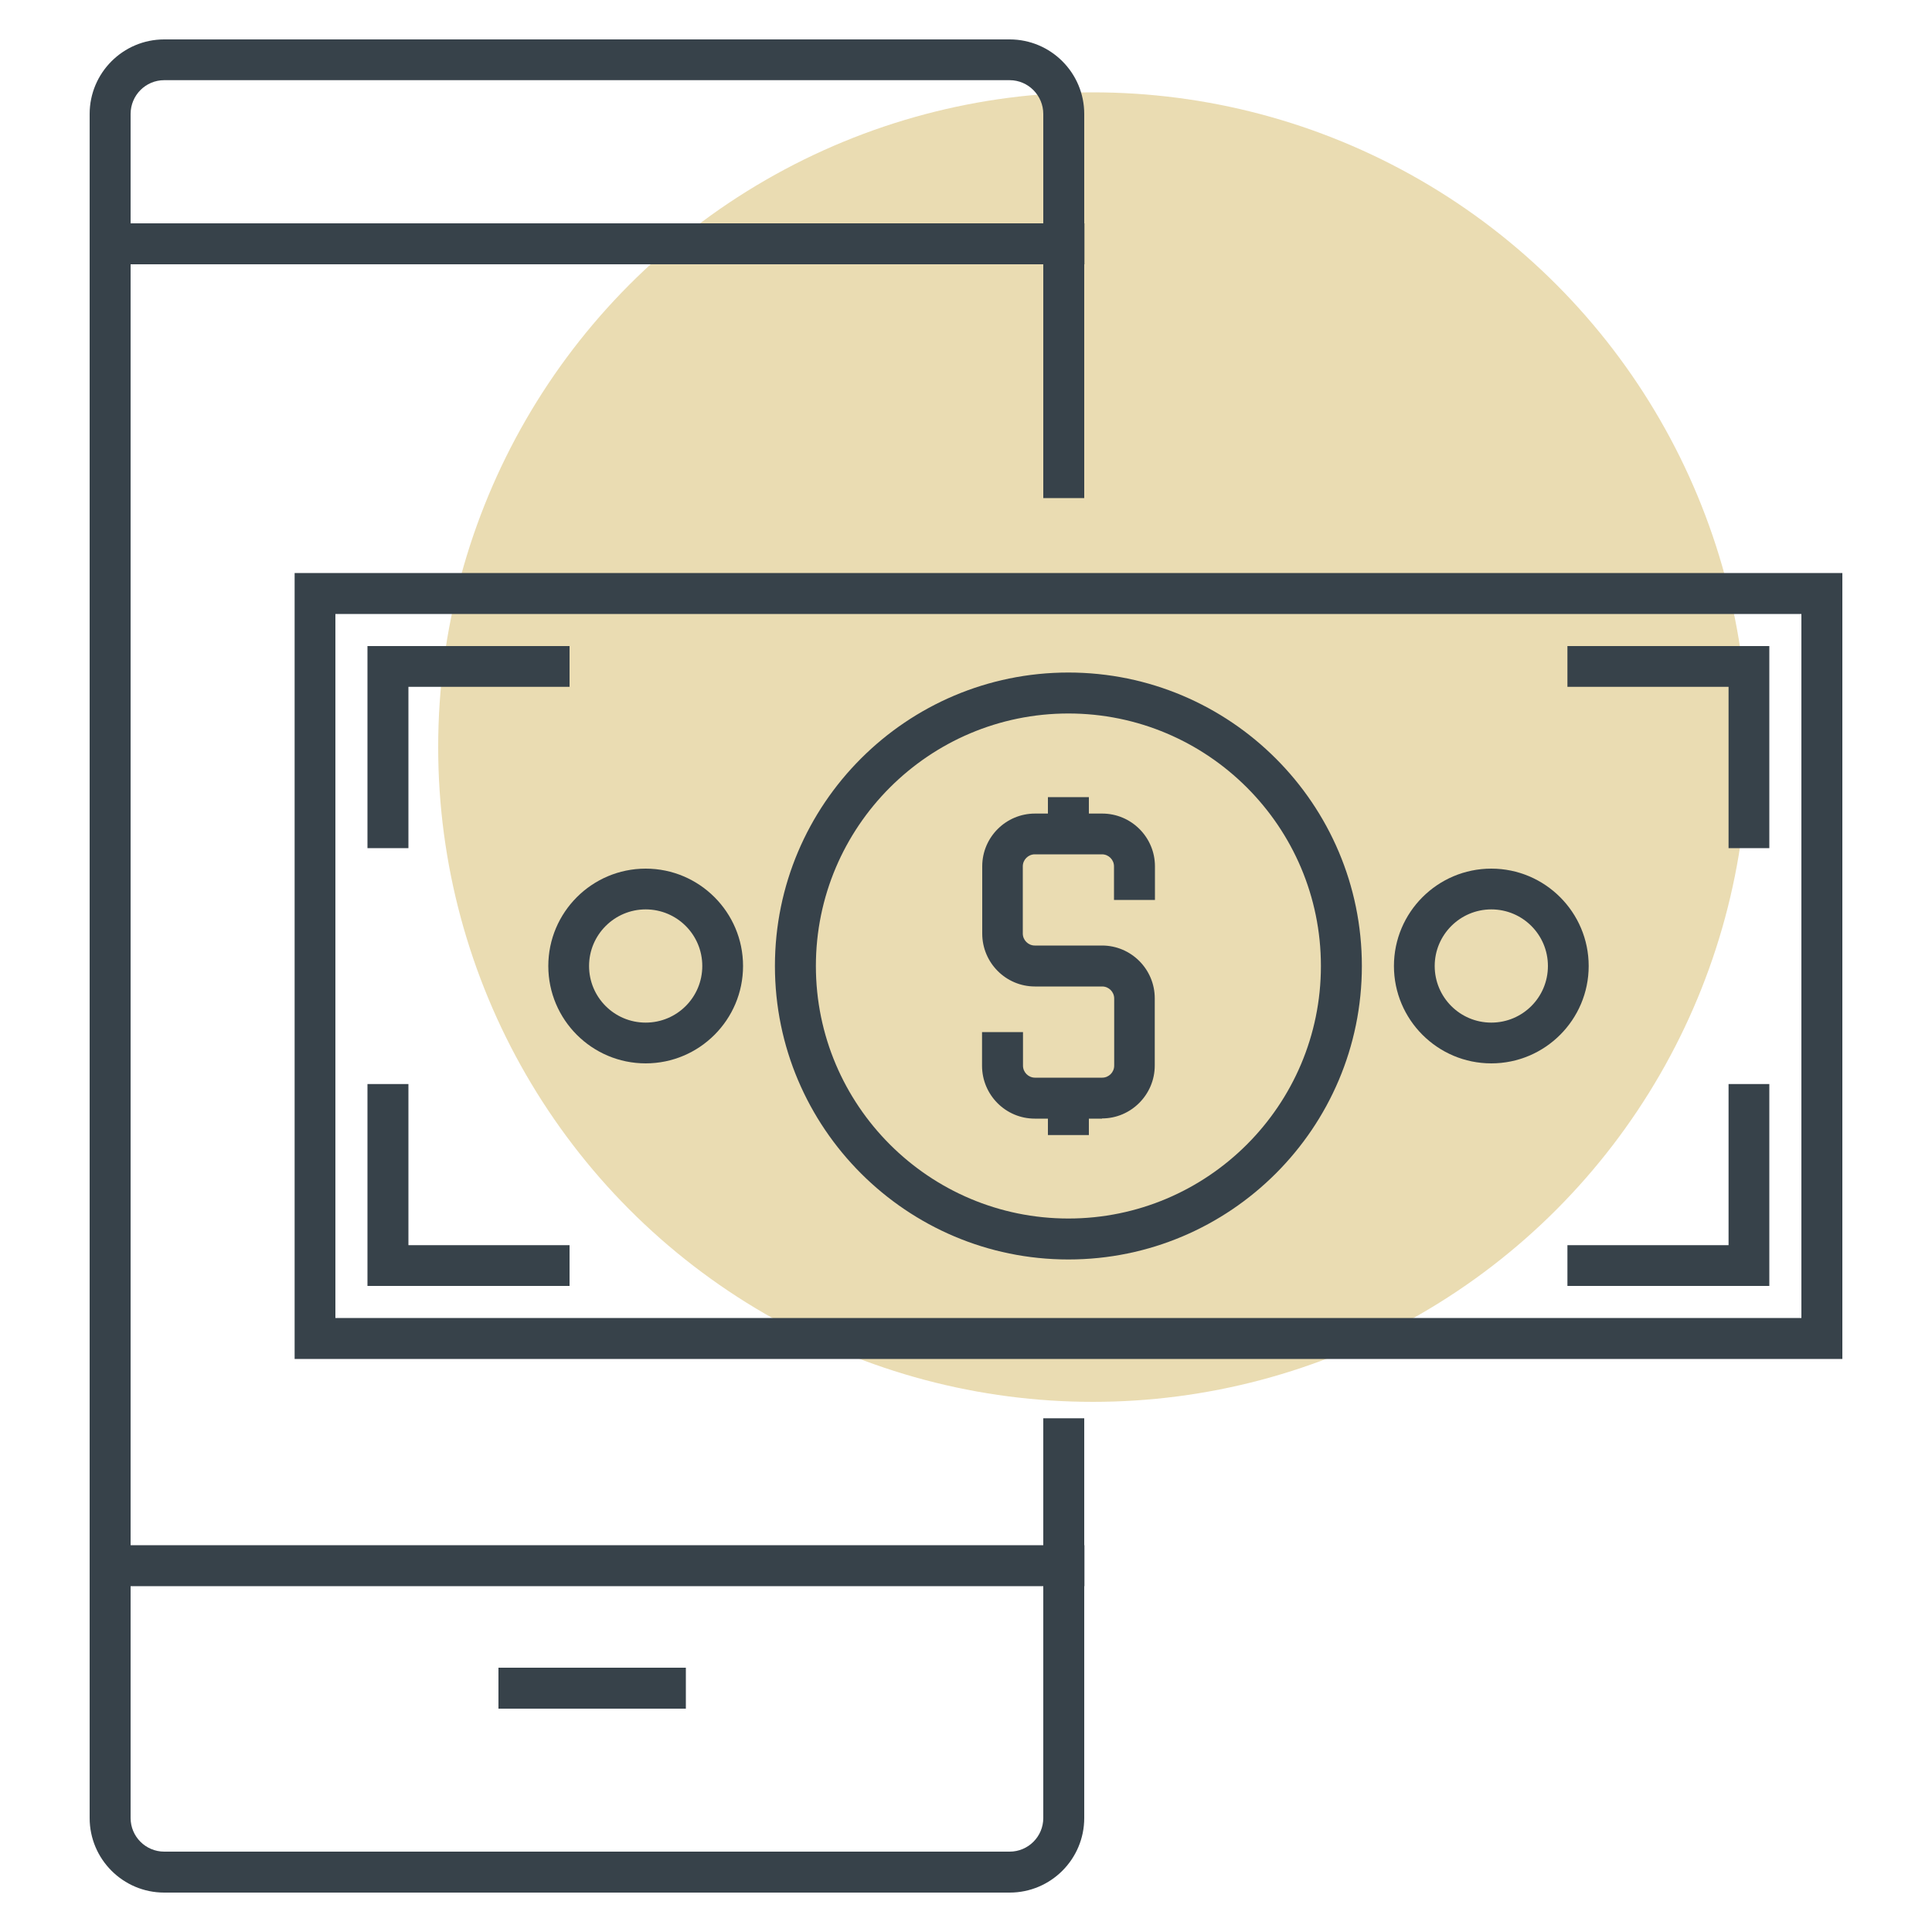<?xml version="1.0" encoding="UTF-8"?><svg id="Layer_1" xmlns="http://www.w3.org/2000/svg" viewBox="0 0 100 100"><defs><style>.cls-1{fill:#eadcb2;}.cls-2{fill:#37424a;}</style></defs><circle class="cls-1" cx="56.57" cy="38.67" r="33.89"/><path class="cls-2" d="M57.04,57.9h-3.48c-1.51,0-2.73-1.23-2.73-2.74v-1.74h2.12v1.74c0,.34.28.62.62.62h3.48c.34,0,.62-.28.62-.62v-3.48c0-.34-.28-.62-.62-.62h-3.48c-1.51,0-2.73-1.23-2.73-2.74v-3.48c0-1.51,1.23-2.73,2.73-2.73h3.48c1.51,0,2.73,1.23,2.73,2.73v1.74h-2.12v-1.74c0-.34-.28-.62-.62-.62h-3.48c-.34,0-.62.28-.62.62v3.48c0,.34.28.62.62.62h3.48c1.51,0,2.73,1.23,2.73,2.73v3.48c0,1.51-1.23,2.74-2.73,2.74Z"/><rect class="cls-2" x="54.24" y="41.26" width="2.12" height="1.91"/><rect class="cls-2" x="54.24" y="56.84" width="2.12" height="1.91"/><path class="cls-2" d="M95.36,70.34H15.25V29.66h80.11v40.67ZM17.36,68.22h75.88V31.78H17.36v36.44Z"/><path class="cls-2" d="M55.3,65.19c-8.37,0-15.19-6.81-15.19-15.19s6.81-15.19,15.19-15.19,15.19,6.81,15.19,15.19-6.81,15.19-15.19,15.19ZM55.3,36.93c-7.21,0-13.07,5.86-13.07,13.07s5.86,13.07,13.07,13.07,13.07-5.86,13.07-13.07-5.86-13.07-13.07-13.07Z"/><path class="cls-2" d="M77.19,55.04c-2.78,0-5.04-2.26-5.04-5.04s2.26-5.04,5.04-5.04,5.04,2.26,5.04,5.04-2.26,5.04-5.04,5.04ZM77.19,47.07c-1.61,0-2.93,1.31-2.93,2.93s1.31,2.93,2.93,2.93,2.93-1.31,2.93-2.93-1.31-2.93-2.93-2.93Z"/><path class="cls-2" d="M33.42,55.04c-2.78,0-5.04-2.26-5.04-5.04s2.26-5.04,5.04-5.04,5.04,2.26,5.04,5.04-2.26,5.04-5.04,5.04ZM33.42,47.07c-1.61,0-2.93,1.31-2.93,2.93s1.31,2.93,2.93,2.93,2.93-1.31,2.93-2.93-1.31-2.93-2.93-2.93Z"/><polygon class="cls-2" points="21.14 43.9 19.02 43.9 19.02 33.44 29.48 33.44 29.48 35.55 21.14 35.55 21.14 43.9"/><polygon class="cls-2" points="29.48 66.56 19.02 66.56 19.02 56.11 21.14 56.11 21.14 64.45 29.48 64.45 29.48 66.56"/><polygon class="cls-2" points="91.58 43.9 89.47 43.9 89.47 35.55 81.13 35.55 81.13 33.44 91.58 33.44 91.58 43.9"/><polygon class="cls-2" points="91.58 66.56 81.13 66.56 81.13 64.45 89.47 64.45 89.47 56.11 91.58 56.11 91.58 66.56"/><path class="cls-2" d="M6.76,69.31h-2.12V5.9c0-2.13,1.73-3.86,3.86-3.86h43.76c2.13,0,3.86,1.73,3.86,3.86v19.88h-2.12V5.9c0-.96-.78-1.75-1.74-1.75H8.5c-.96,0-1.74.78-1.74,1.75v63.41Z"/><path class="cls-2" d="M52.27,97.96H8.5c-2.13,0-3.86-1.73-3.86-3.86v-28.76h2.12v28.76c0,.96.78,1.74,1.74,1.74h43.76c.96,0,1.74-.78,1.74-1.74v-20.69h2.12v20.69c0,2.13-1.73,3.86-3.86,3.86Z"/><rect class="cls-2" x="4.64" y="11.56" width="51.49" height="2.12"/><rect class="cls-2" x="4.64" y="79.98" width="51.49" height="2.12"/><rect class="cls-2" x="25.8" y="86.32" width="9.7" height="2.12"/></svg>